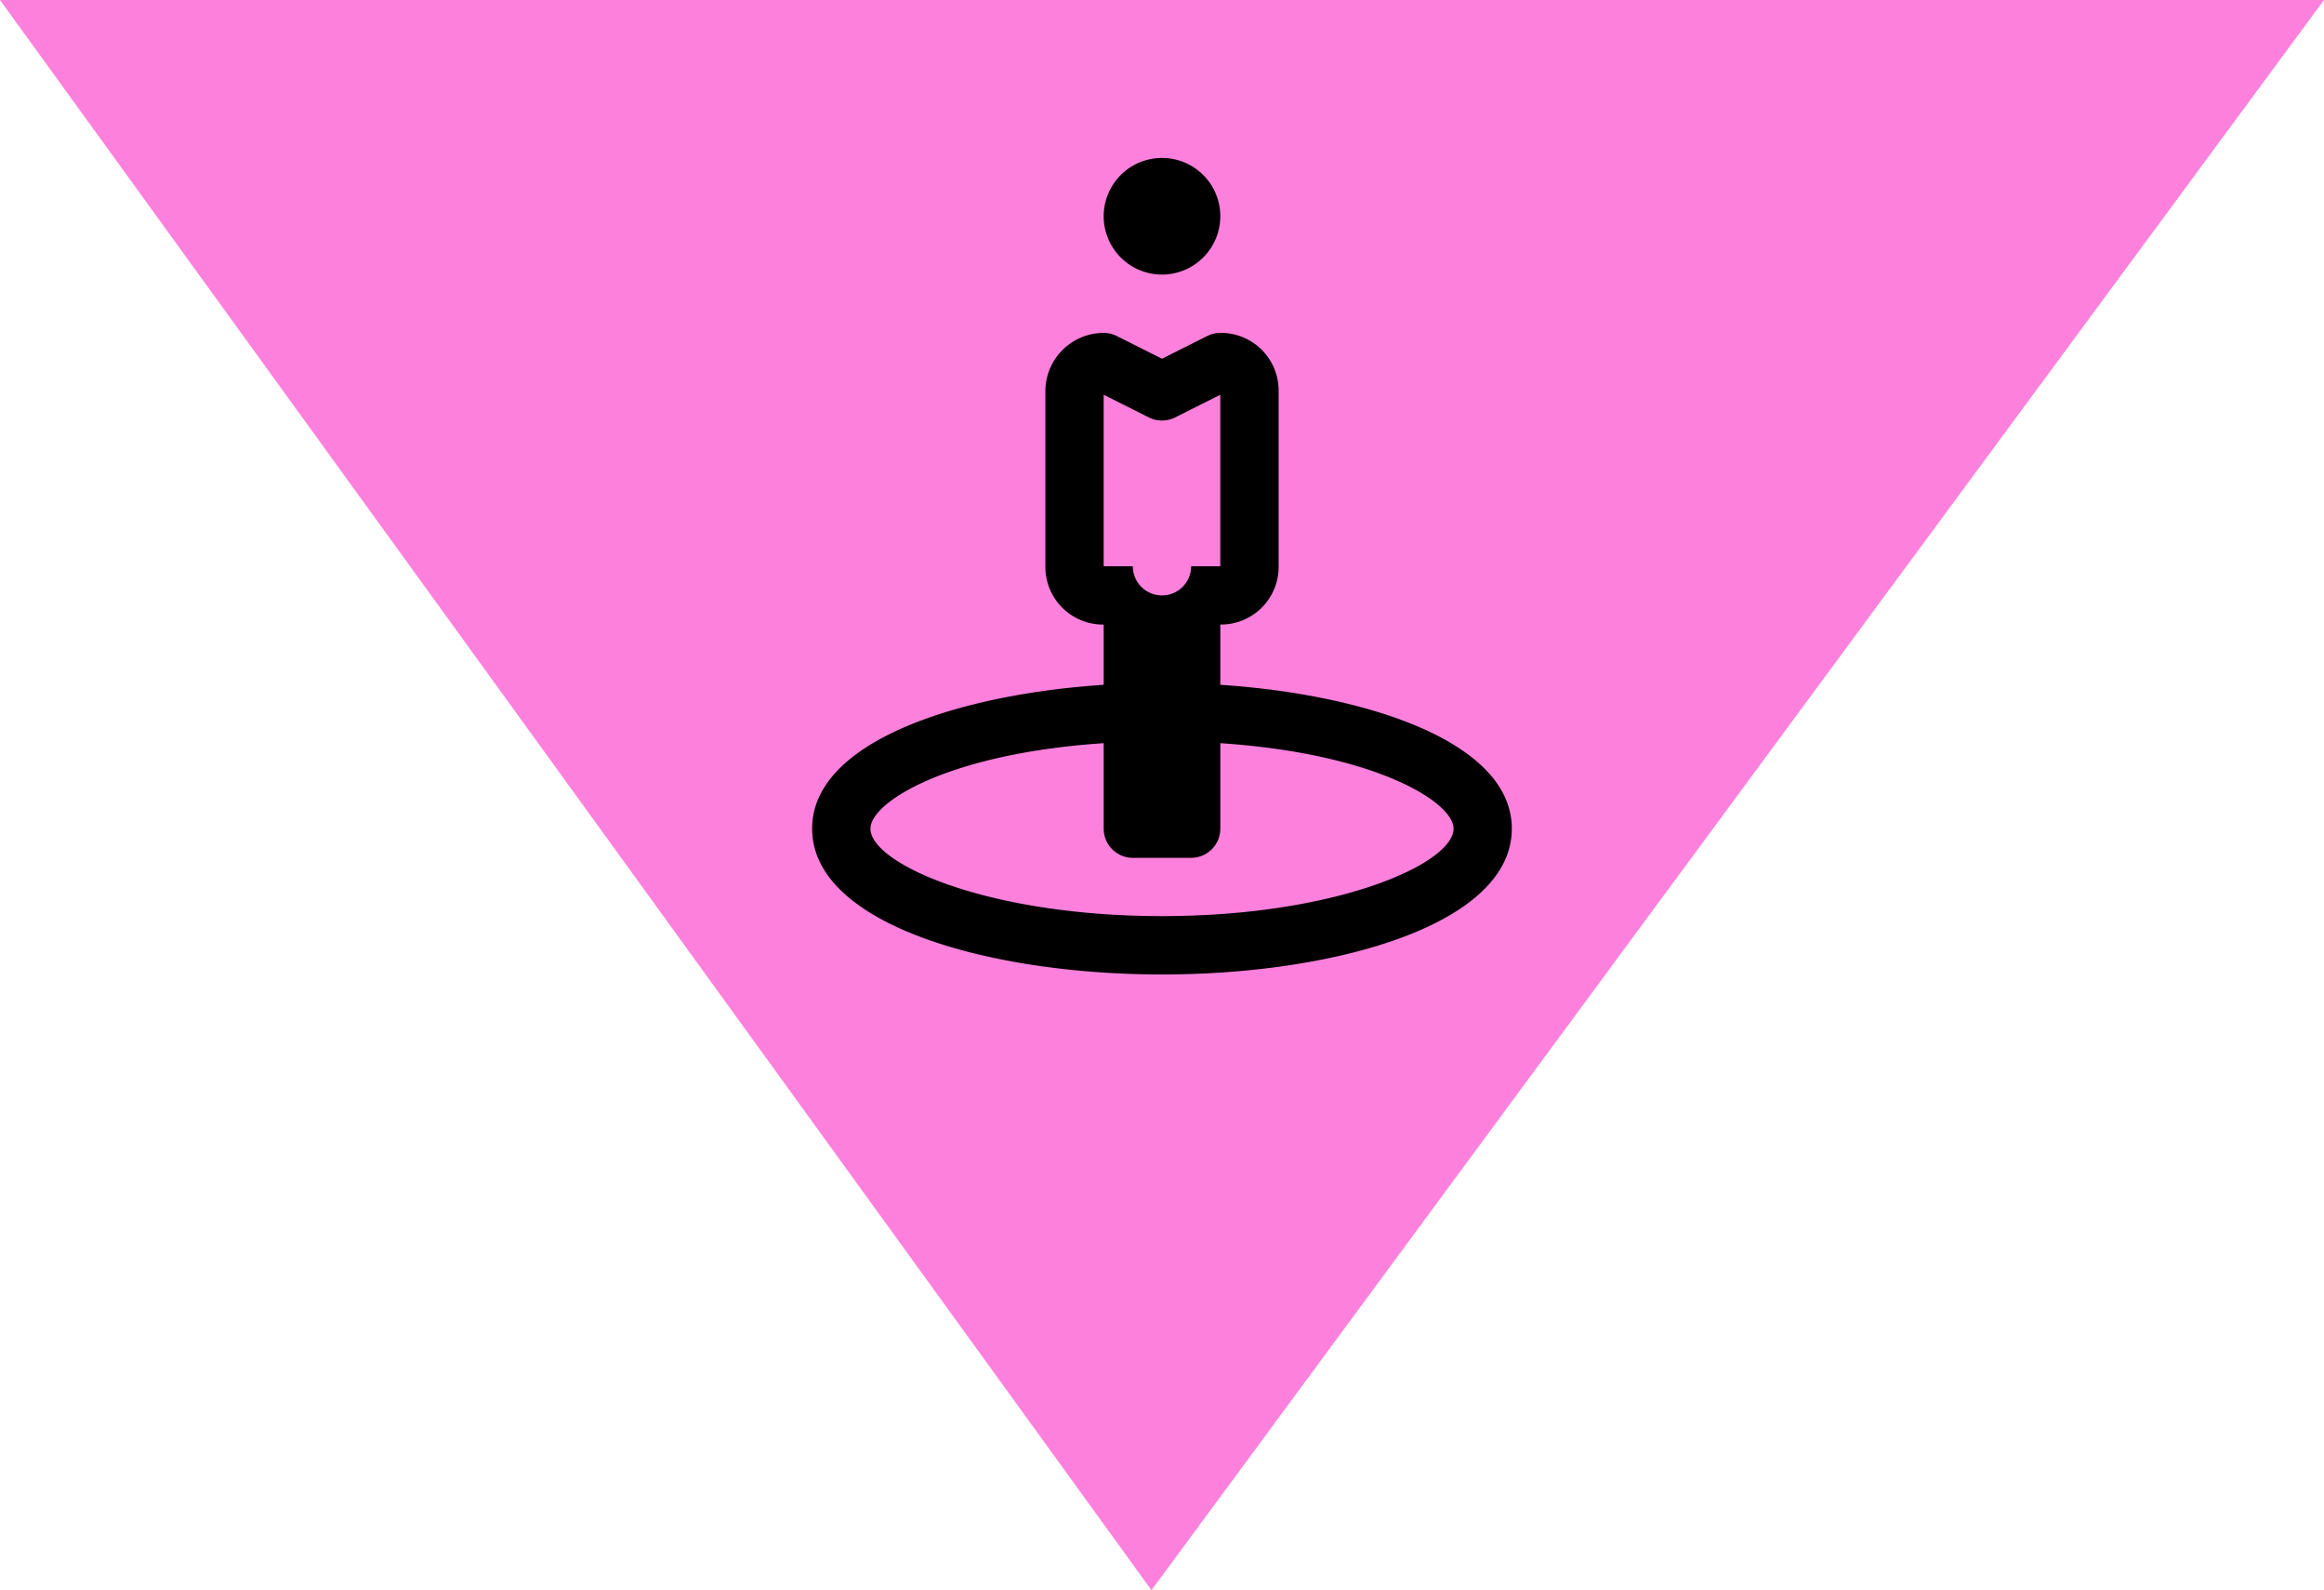 <svg xmlns="http://www.w3.org/2000/svg" width="81.822" height="55.973" viewBox="0 0 81.822 55.973">
  <g id="Group_4297" data-name="Group 4297" transform="translate(-57.835 -2832.283)">
    <path id="Path_8646" data-name="Path 8646" d="M-983.665,16937.283h81.822l-41.281,55.973Z" transform="translate(1041.5 -14105)" fill="#fd81dc"/>
    <g id="noun-positioning-1930044" transform="translate(-53.572 2802.842)">
      <path id="Path_8711" data-name="Path 8711" d="M152.318,360.578c-6.12,0-12.318-1.762-12.318-5.132,0-3.264,5.837-4.937,11.258-5.112a1.065,1.065,0,0,1,1.059.994v0a1.035,1.035,0,0,1,1.059-.994c5.422.175,11.258,1.848,11.258,5.112,0,3.371-6.2,5.132-12.318,5.132Zm0-9.216a1.025,1.025,0,0,1-.994,1.024c-6.173.195-9.271,2.067-9.271,3.059,0,1.226,4.094,3.079,10.265,3.079s10.265-1.854,10.265-3.079c0-.992-3.1-2.864-9.271-3.059a1.028,1.028,0,0,1-.994-1.024Z" transform="translate(0 -296.837)"/>
      <path id="Path_8712" data-name="Path 8712" d="M285.132,158.477h-2.053a1.027,1.027,0,0,1-1.026-1.026v-7.185A2.03,2.03,0,0,1,280,148.212v-6.159A2.056,2.056,0,0,1,282.053,140a1.023,1.023,0,0,1,.46.109l1.593.8,1.593-.8a1.029,1.029,0,0,1,.46-.109,2.03,2.03,0,0,1,2.053,2.053v6.159a2.03,2.03,0,0,1-2.053,2.053v7.185a1.027,1.027,0,0,1-1.026,1.026Zm-3.079-16.3v6.037h1.026a1.026,1.026,0,1,0,2.053,0h1.026v-6.037l-1.593.8a1.038,1.038,0,0,1-.918,0Z" transform="translate(-131.788 -98.841)"/>
      <path id="Path_8713" data-name="Path 8713" d="M317.053,39.106a2.053,2.053,0,1,1,2.053-2.053A2.056,2.056,0,0,1,317.053,39.106Zm0-3.079,0,1.026h0Z" transform="translate(-164.735)"/>
    </g>
  </g>
</svg>
